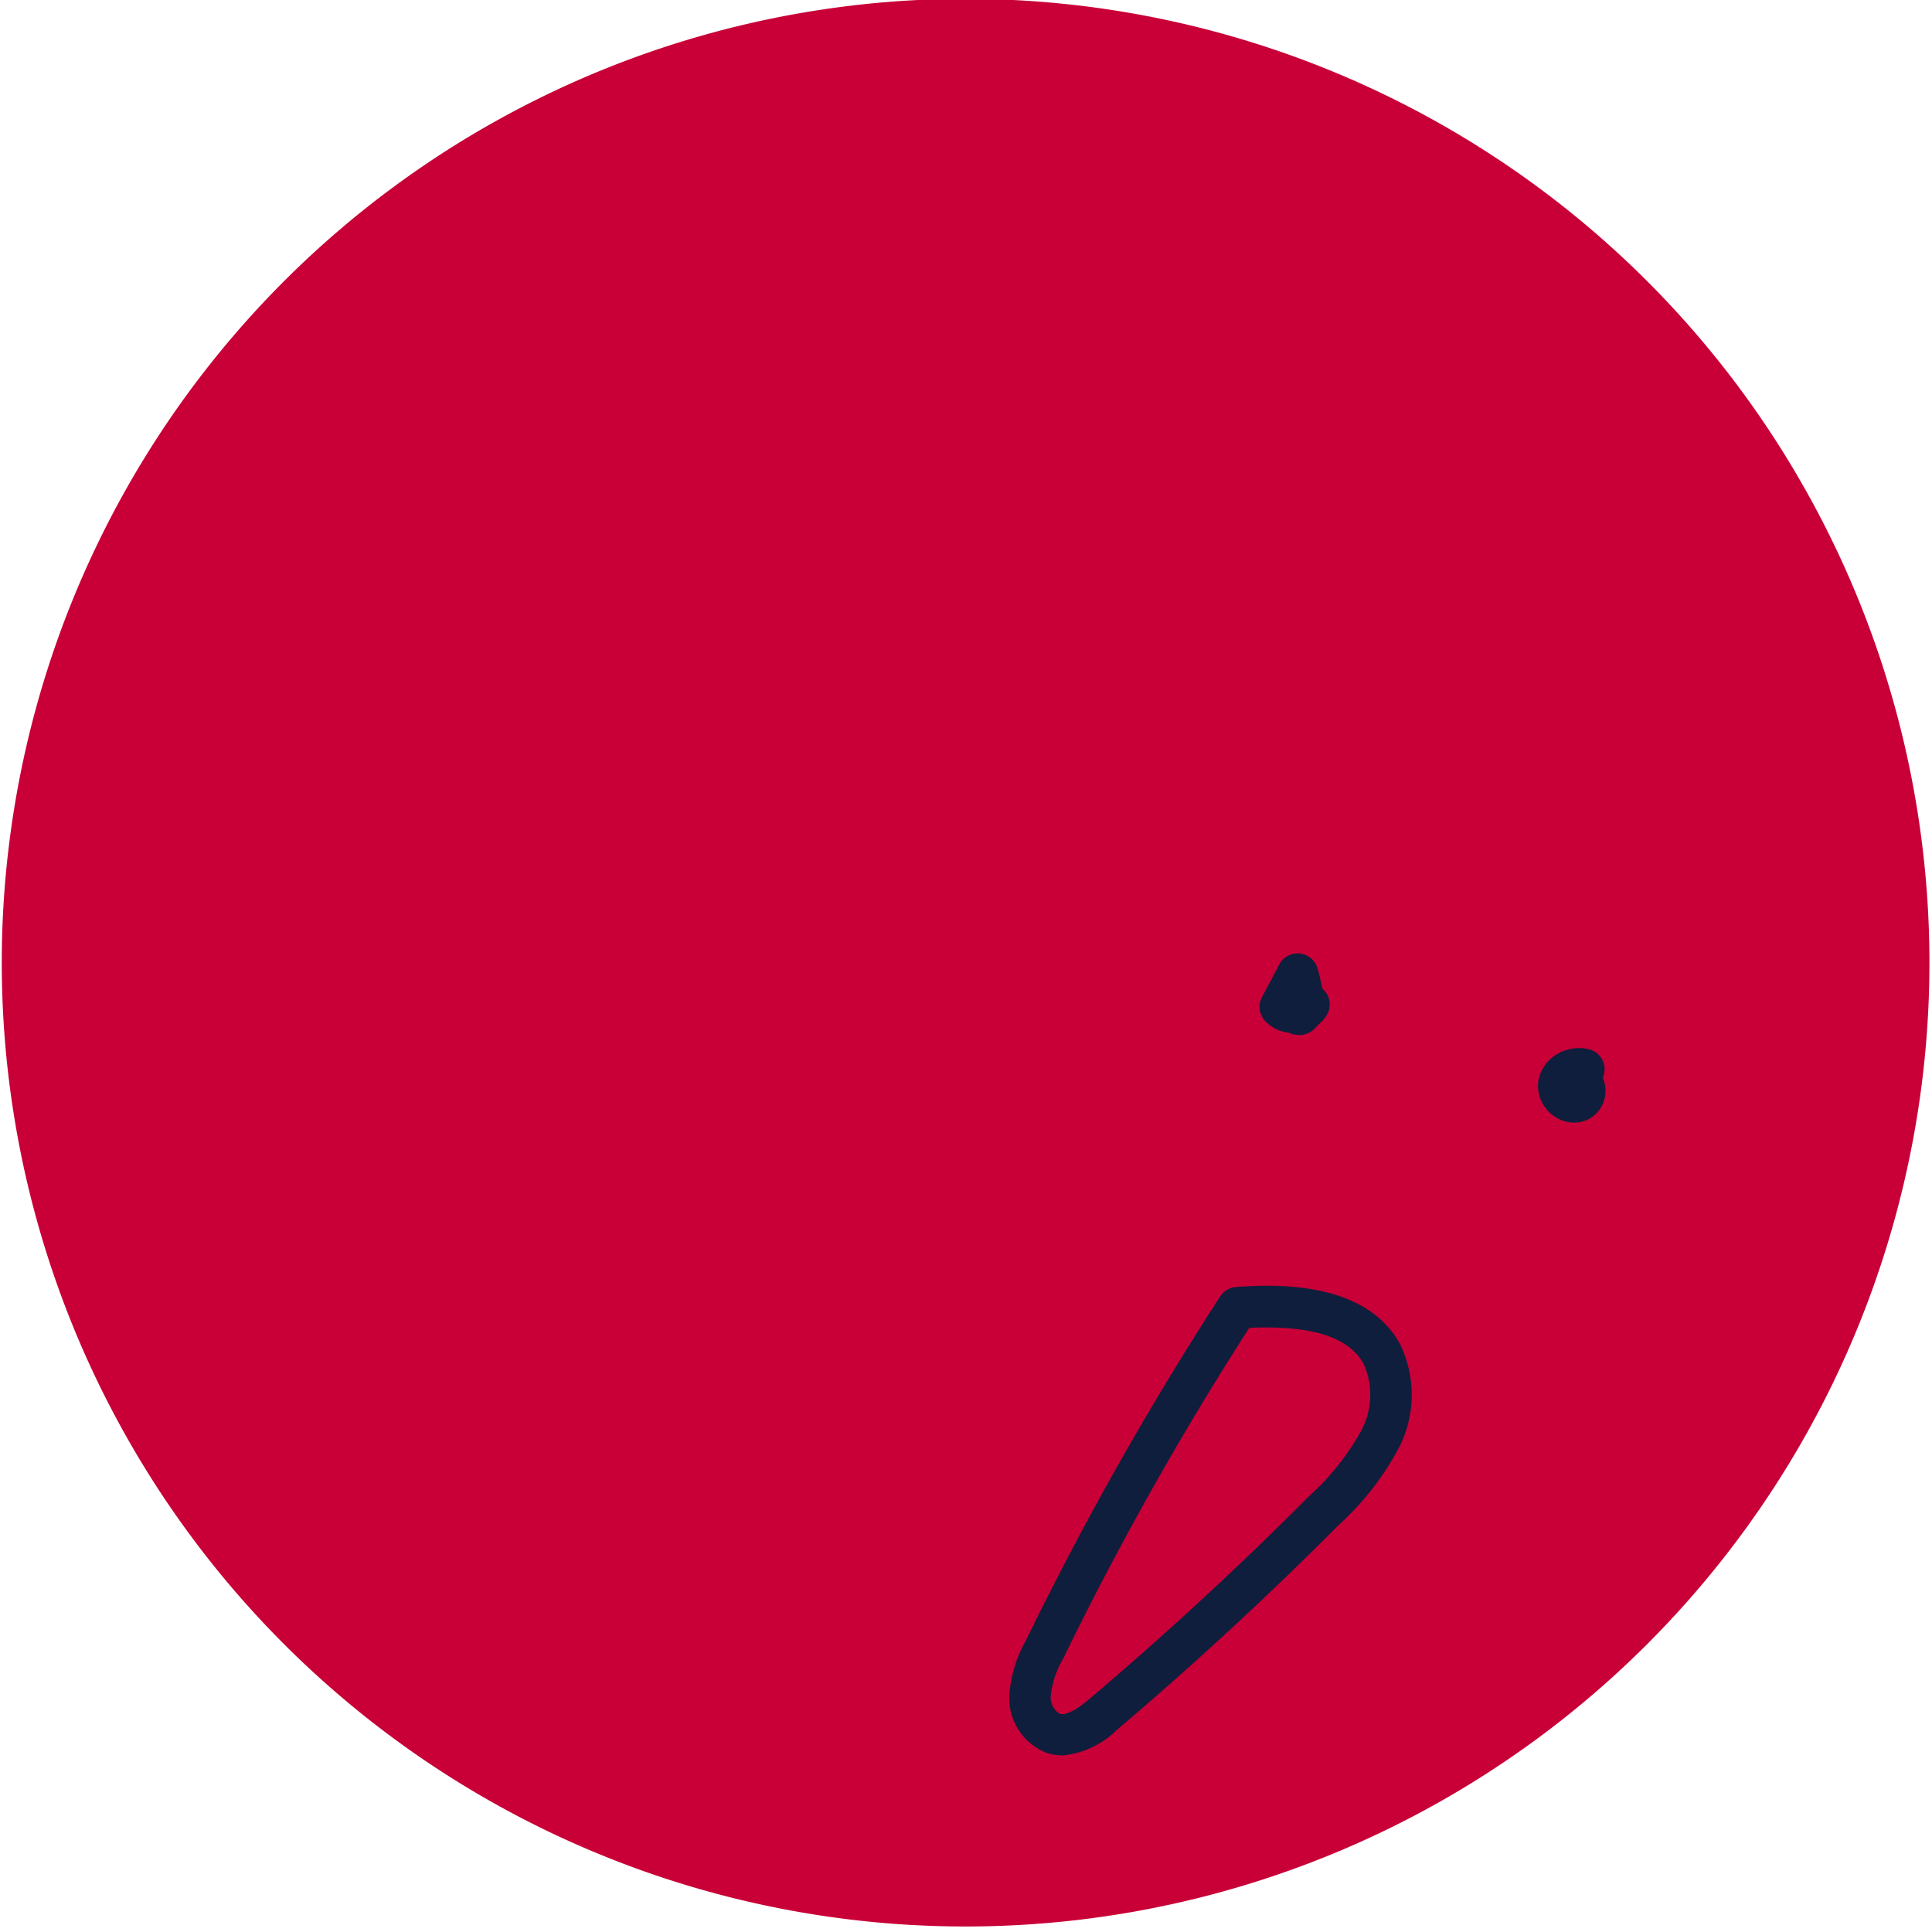 <svg xmlns="http://www.w3.org/2000/svg" width="79.222" height="79.222" viewBox="0 0 79.222 79.222">
  <g id="Group_1177" data-name="Group 1177" transform="translate(0 0)">
    <path id="Path_1695" data-name="Path 1695" d="M423.672,21.766a39.522,39.522,0,1,0,.132-.261c-.044.087-.089.174-.132.261" transform="translate(-419.411 0.002)" fill="#c80037"/>
    <path id="Path_1696" data-name="Path 1696" d="M475.7,44.731a.948.948,0,0,1-.234-.029.862.862,0,0,1-.173-.063,1.554,1.554,0,0,1-.991-.5.848.848,0,0,1-.114-.958l.712-1.344a.849.849,0,0,1,1.567.166c.084.3.147.571.19.815a1.182,1.182,0,0,1,.128.137.851.851,0,0,1,.053.975,1.486,1.486,0,0,1-.35.386.992.992,0,0,1-.109.128.939.939,0,0,1-.679.292" transform="translate(-422.441 -2.292)" fill="#0f1e3c"/>
    <path id="Path_1697" data-name="Path 1697" d="M487.663,48.554a1.448,1.448,0,0,1-.822-.264,1.5,1.5,0,0,1-.65-1.436,1.56,1.56,0,0,1,.691-1.059,1.762,1.762,0,0,1,1.377-.253.849.849,0,0,1,.62.607.858.858,0,0,1-.044.563c.006.014.011.029.016.044a1.325,1.325,0,0,1-.549,1.63,1.3,1.3,0,0,1-.639.166" transform="translate(-423.111 -2.52)" fill="#0f1e3c"/>
    <path id="Path_1698" data-name="Path 1698" d="M465.4,75.071a2.079,2.079,0,0,1-.59-.085,2.4,2.4,0,0,1-1.584-2.384,5.315,5.315,0,0,1,.672-2.229,133.879,133.879,0,0,1,7.975-14.122.851.851,0,0,1,.656-.386c1.3-.086,5.258-.357,6.725,2.355a4.751,4.751,0,0,1-.085,4.3,11.651,11.651,0,0,1-2.418,3.089c-2.91,2.924-5.98,5.76-9.125,8.427a3.67,3.67,0,0,1-2.225,1.041m7.664-17.537a132.137,132.137,0,0,0-7.64,13.582,3.782,3.782,0,0,0-.5,1.508.778.778,0,0,0,.373.736c.37.1.995-.423,1.232-.624,3.109-2.636,6.142-5.438,9.018-8.329a10.273,10.273,0,0,0,2.094-2.631,3.11,3.11,0,0,0,.121-2.749c-.606-1.118-2.144-1.607-4.7-1.492" transform="translate(-421.839 -3.092)" fill="#0f1e3c"/>
  </g>
</svg>
